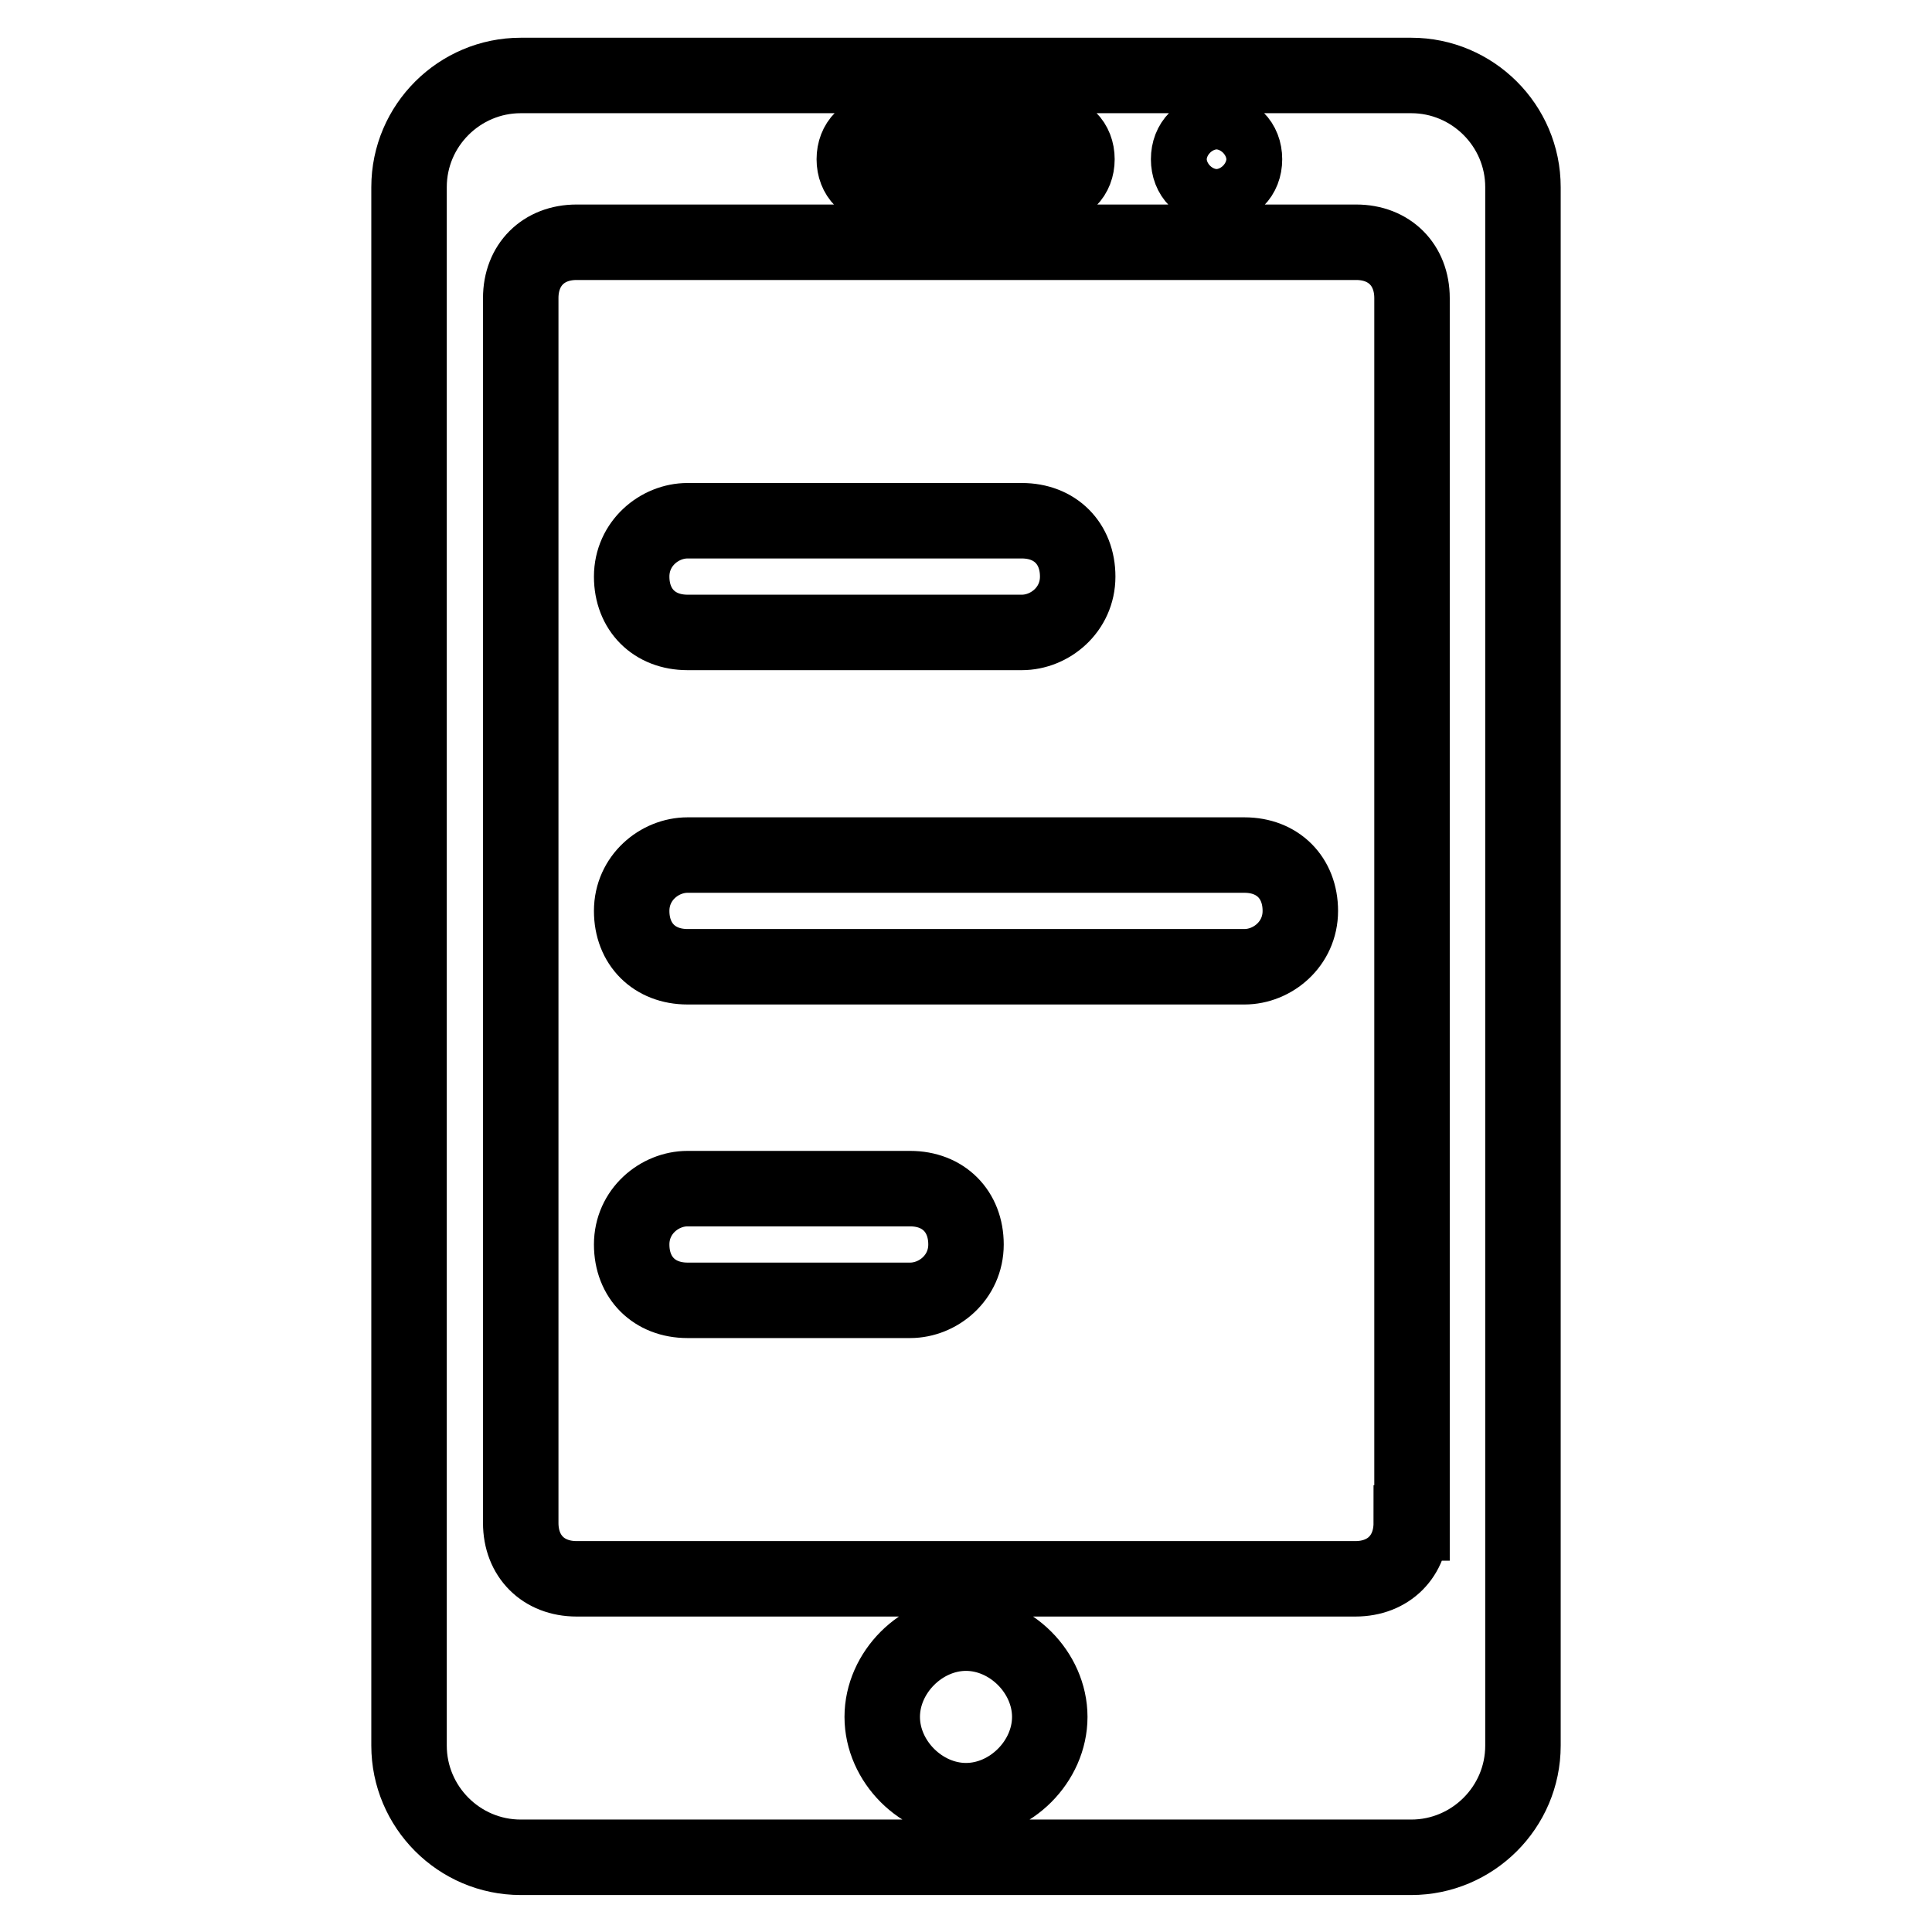 <?xml version="1.0" encoding="utf-8"?>
<!-- Svg Vector Icons : http://www.onlinewebfonts.com/icon -->
<!DOCTYPE svg PUBLIC "-//W3C//DTD SVG 1.1//EN" "http://www.w3.org/Graphics/SVG/1.1/DTD/svg11.dtd">
<svg version="1.1" xmlns="http://www.w3.org/2000/svg" xmlns:xlink="http://www.w3.org/1999/xlink" x="0px" y="0px" viewBox="0 0 256 256" enable-background="new 0 0 256 256" xml:space="preserve">
<g> <path stroke-width="10" fill-opacity="0" stroke="#000000"  d="M187,10H69c-8.1,0-14.8,6.6-14.8,14.8v206.5c0,8.1,6.6,14.8,14.8,14.8h118c8.1,0,14.8-6.6,14.8-14.8V24.8 C201.8,16.6,195.1,10,187,10z M161.2,17.4c2.2,0,3.7,1.5,3.7,3.7s-1.5,3.7-3.7,3.7s-3.7-1.5-3.7-3.7S159,17.4,161.2,17.4z  M116.9,17.4h22.1c2.2,0,3.7,1.5,3.7,3.7s-1.5,3.7-3.7,3.7h-22.1c-2.2,0-3.7-1.5-3.7-3.7S114.7,17.4,116.9,17.4z M128,238.6 c-5.9,0-11.1-5.2-11.1-11.1s5.2-11.1,11.1-11.1c5.9,0,11.1,5.2,11.1,11.1S133.9,238.6,128,238.6z M187,201.8c0,4.4-3,7.4-7.4,7.4 H76.4c-4.4,0-7.4-3-7.4-7.4V39.5c0-4.4,3-7.4,7.4-7.4h103.3c4.4,0,7.4,3,7.4,7.4V201.8z M120.6,157.5H91.1c-3.7,0-7.4,3-7.4,7.4 s3,7.4,7.4,7.4h29.5c3.7,0,7.4-3,7.4-7.4S125,157.5,120.6,157.5z M164.9,113.3H91.1c-3.7,0-7.4,3-7.4,7.4s3,7.4,7.4,7.4h73.8 c3.7,0,7.4-3,7.4-7.4S169.3,113.3,164.9,113.3z M91.1,83.8h44.3c3.7,0,7.4-3,7.4-7.4s-3-7.4-7.4-7.4H91.1c-3.7,0-7.4,3-7.4,7.4 S86.7,83.8,91.1,83.8z"/></g>
</svg>